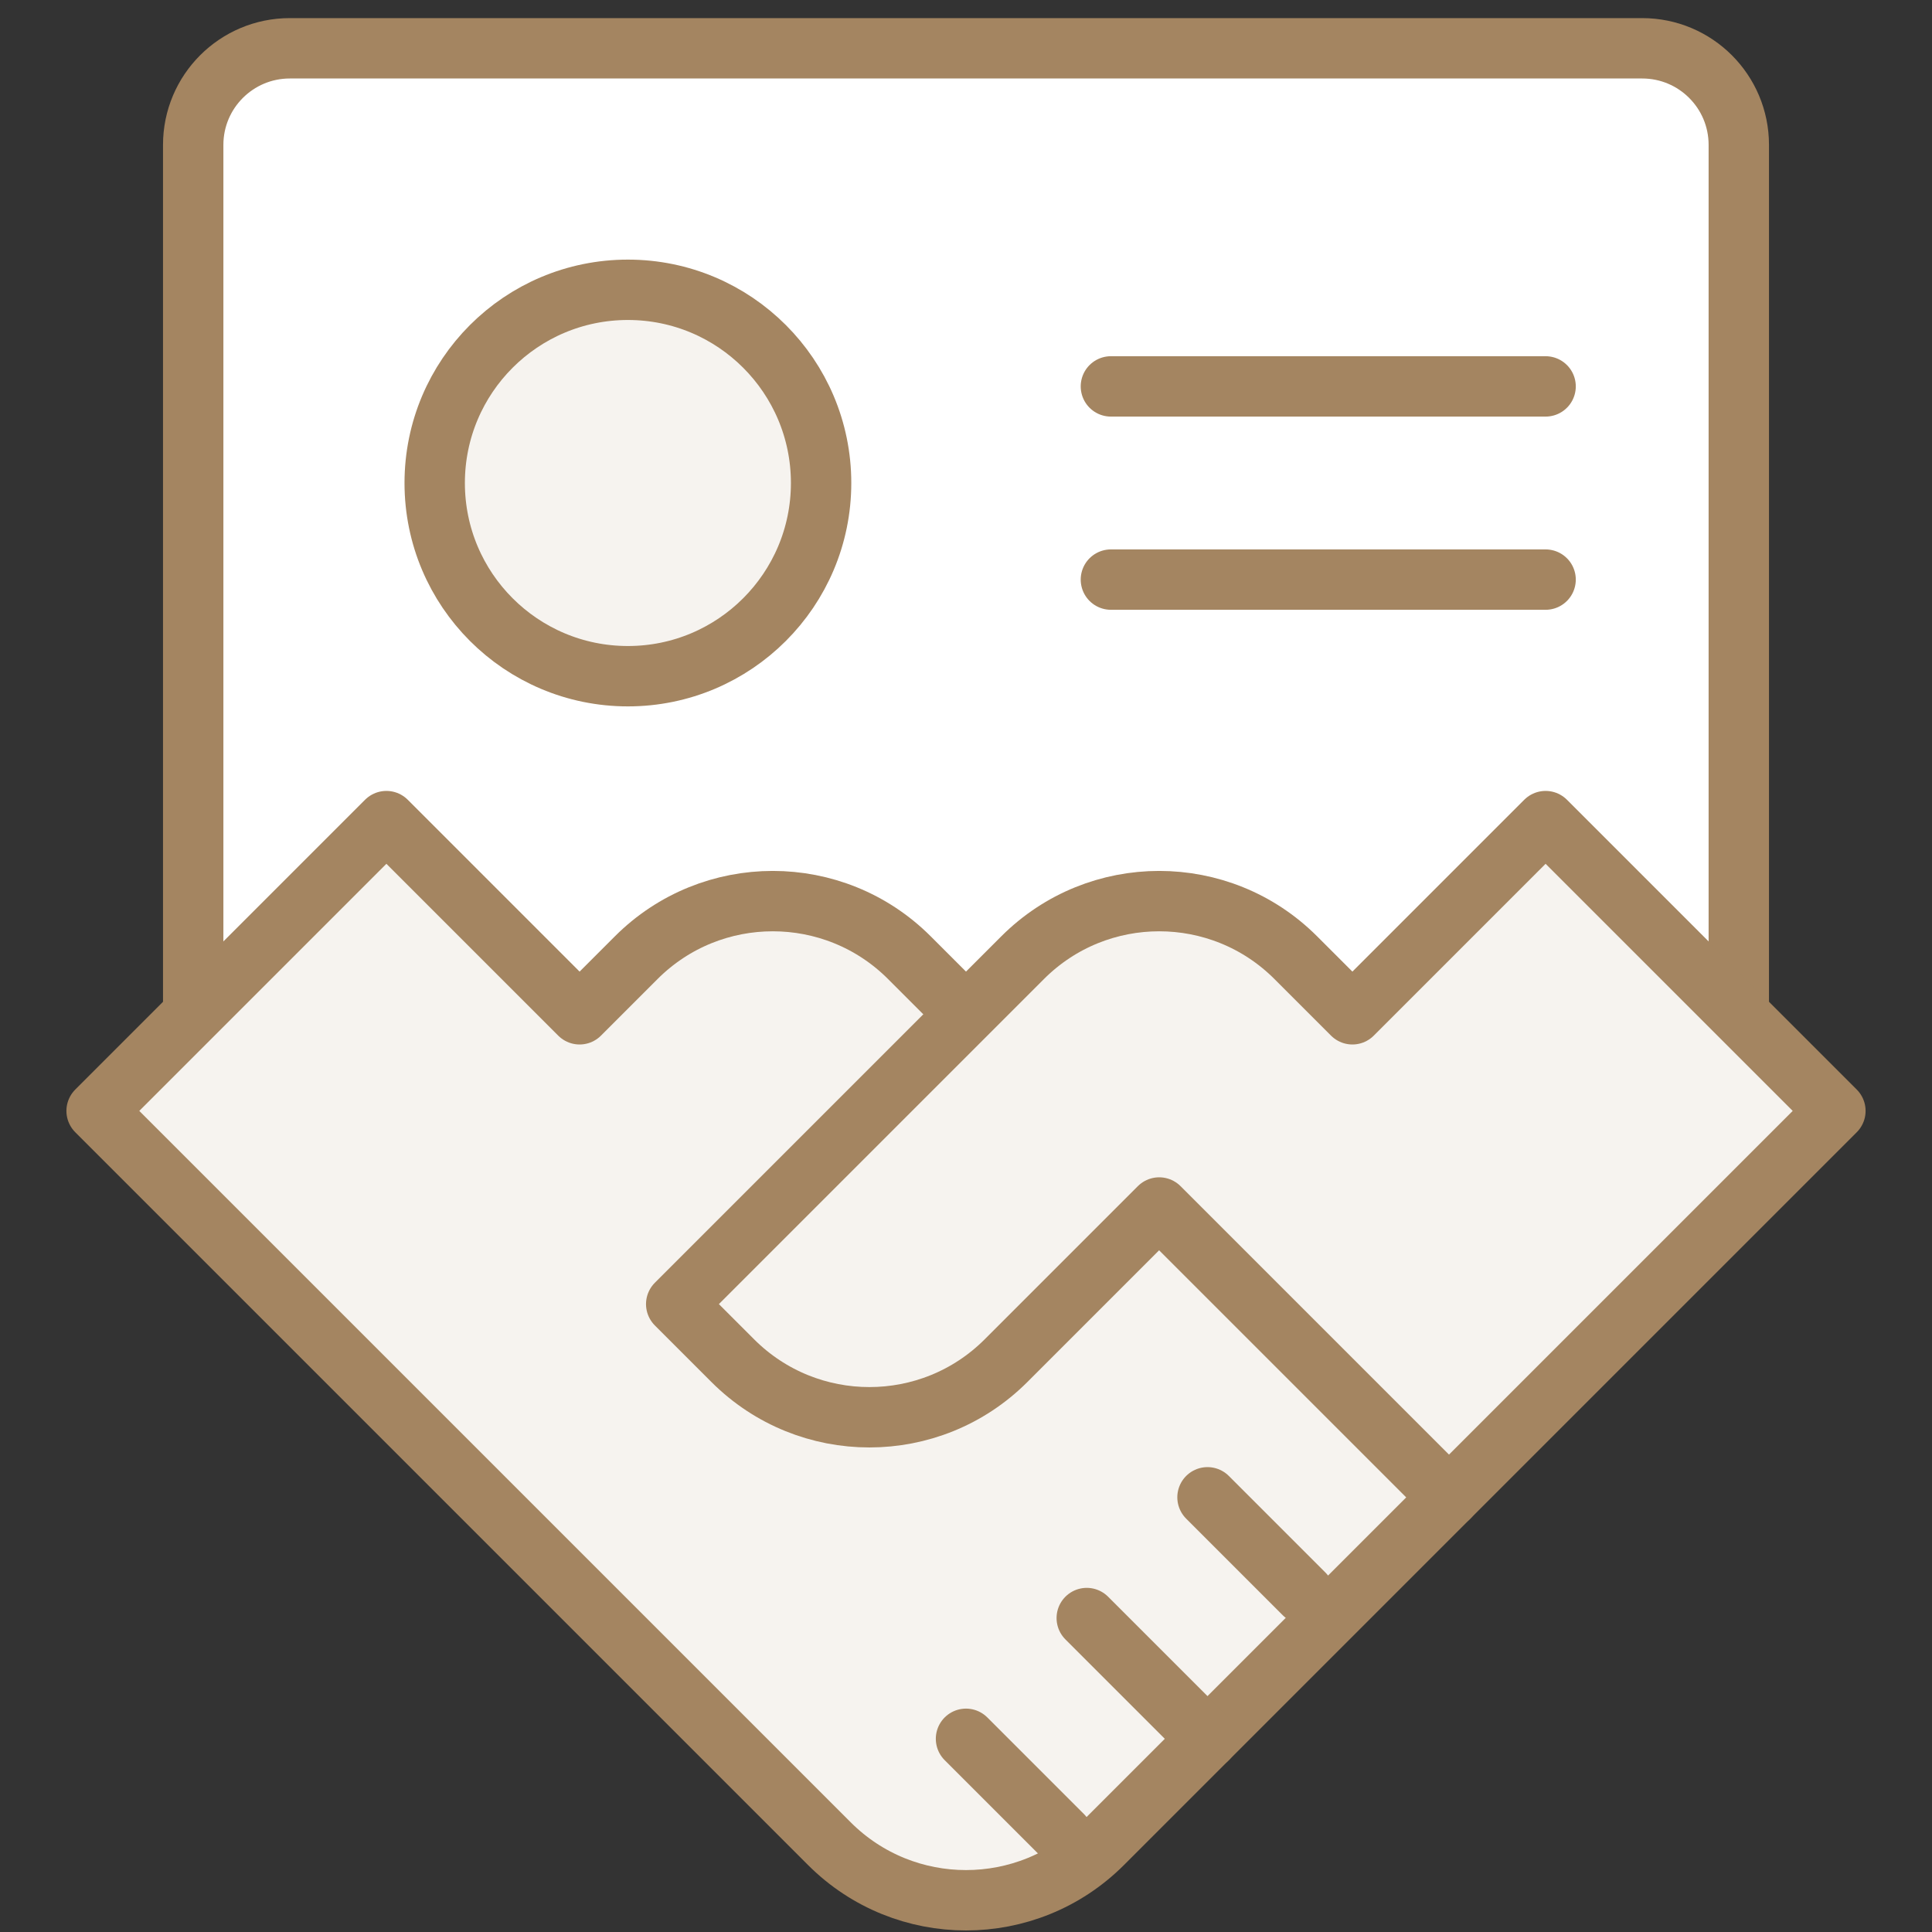 <svg width="48" height="48" viewBox="0 0 48 48" fill="none" xmlns="http://www.w3.org/2000/svg">
<rect x="0" y="0" width="48" height="48" fill="#333333" stroke="none"/>
<path d="M4.8 3.6C4.8 2.274 5.875 1.2 7.2 1.2H40.8C42.126 1.2 43.2 2.274 43.2 3.6V25.2H4.8V3.6Z" fill="white" stroke="#A48561" stroke-width="1.5" stroke-linecap="round" stroke-linejoin="round"/>
<path d="M22.594 23.794L36 37.2L27.394 45.806C25.52 47.68 22.48 47.68 20.606 45.806L2.4 27.6L9.6 20.4L14.4 25.2L15.806 23.794C17.68 21.919 20.72 21.919 22.594 23.794Z" fill="#F6F3EF" stroke="#A48561" stroke-width="1.5" stroke-linecap="round" stroke-linejoin="round"/>
<path d="M33.6 25.2L38.4 20.4L45.6 27.6L36 37.2L28.8 30L24.994 33.806C23.12 35.68 20.08 35.68 18.206 33.806L16.8 32.4L25.406 23.794C27.28 21.919 30.32 21.919 32.194 23.794L33.6 25.2Z" fill="#F6F3EF" stroke="#A48561" stroke-width="1.5" stroke-linecap="round" stroke-linejoin="round"/>
<path d="M32.4 39.6L30 37.2" stroke="#A48561" stroke-width="1.5" stroke-linecap="round" stroke-linejoin="round"/>
<path d="M30 43.2L27 40.2" stroke="#A48561" stroke-width="1.5" stroke-linecap="round" stroke-linejoin="round"/>
<path d="M26.4 45.6L24 43.2" stroke="#A48561" stroke-width="1.5" stroke-linecap="round" stroke-linejoin="round"/>
<circle cx="15.6" cy="12" r="4.8" fill="#F6F3EF" stroke="#A48561" stroke-width="1.5" stroke-linecap="round" stroke-linejoin="round"/>
<path d="M27.6 9.6H38.4" stroke="#A48561" stroke-width="1.5" stroke-linecap="round" stroke-linejoin="round"/>
<path d="M27.6 14.4H38.4" stroke="#A48561" stroke-width="1.5" stroke-linecap="round" stroke-linejoin="round"/>
</svg>
